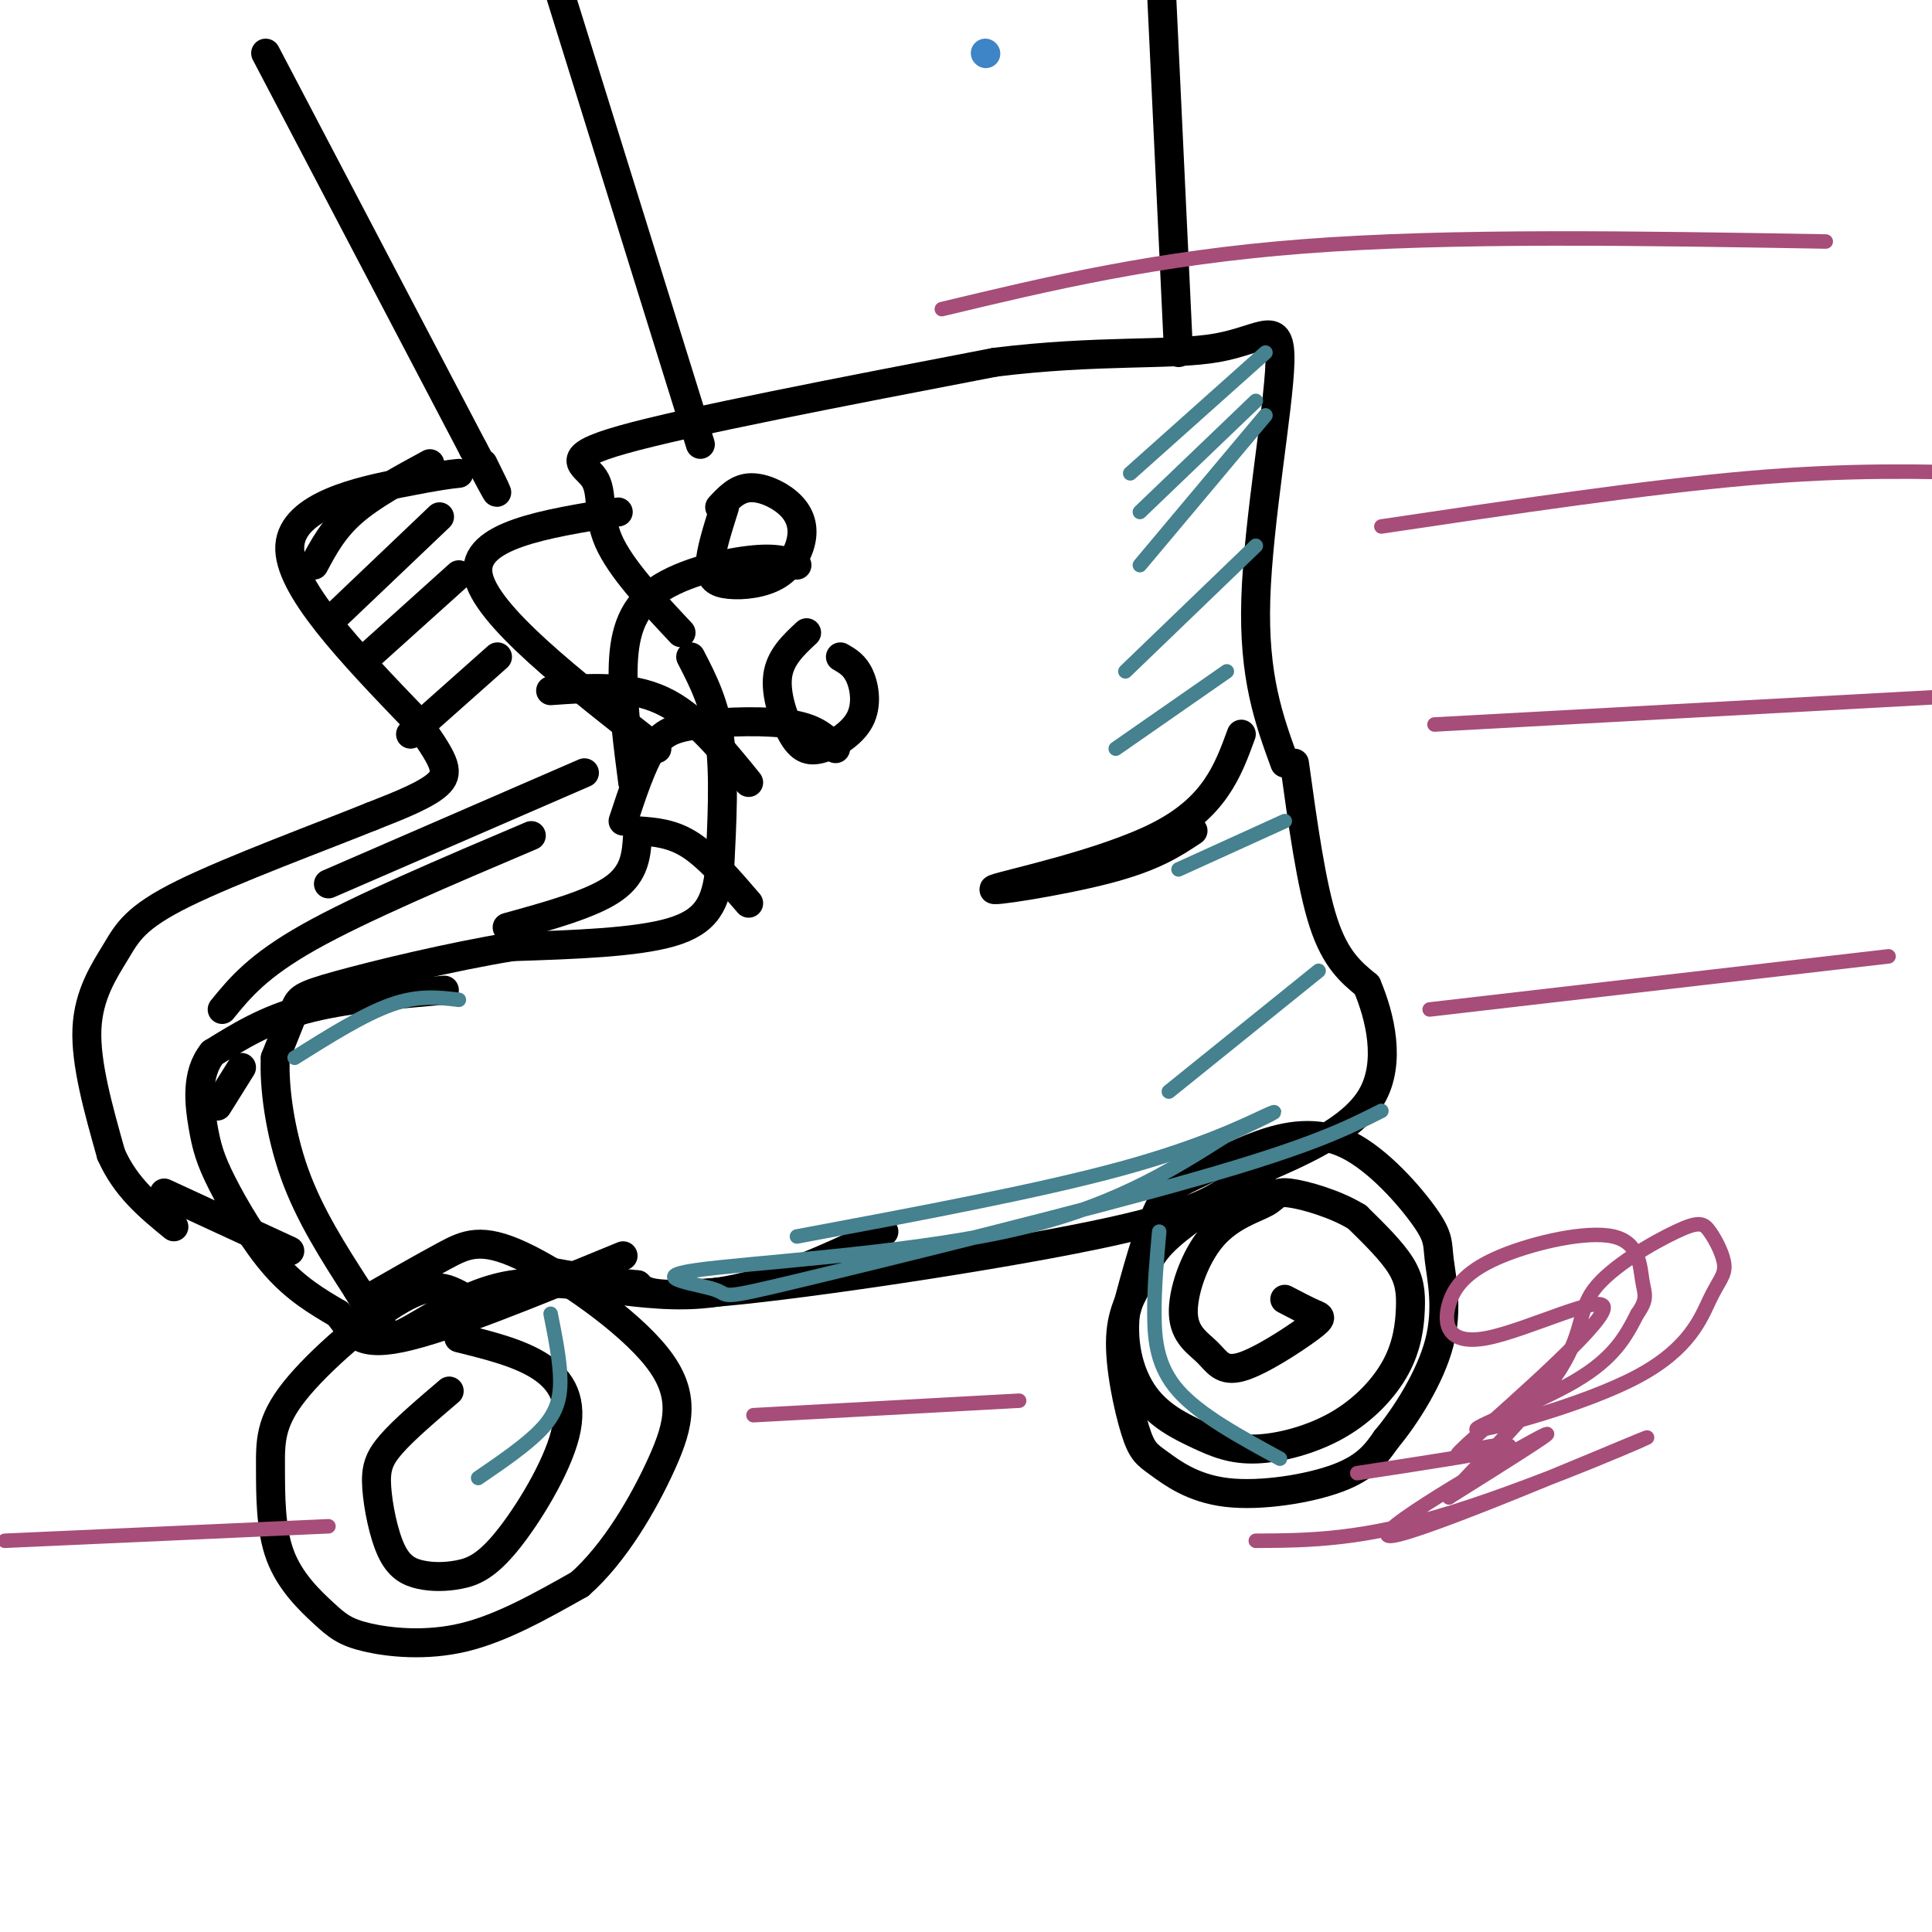 <svg viewBox='0 0 400 400' version='1.1' xmlns='http://www.w3.org/2000/svg' xmlns:xlink='http://www.w3.org/1999/xlink'><g fill='none' stroke='rgb(0,0,0)' stroke-width='6' stroke-linecap='round' stroke-linejoin='round'><path d='M141,131c-6.280,-6.702 -12.560,-13.405 -15,-19c-2.440,-5.595 -1.042,-10.083 -3,-13c-1.958,-2.917 -7.274,-4.262 6,-8c13.274,-3.738 45.137,-9.869 77,-16'/><path d='M206,75c21.443,-2.663 36.552,-1.322 46,-3c9.448,-1.678 13.236,-6.375 13,3c-0.236,9.375 -4.496,32.821 -5,49c-0.504,16.179 2.748,25.089 6,34'/><path d='M268,158c1.750,12.667 3.500,25.333 6,33c2.500,7.667 5.750,10.333 9,13'/><path d='M283,204c2.733,6.422 5.067,15.978 1,23c-4.067,7.022 -14.533,11.511 -25,16'/><path d='M259,243c-6.167,4.464 -9.083,7.625 -29,12c-19.917,4.375 -56.833,9.964 -76,12c-19.167,2.036 -20.583,0.518 -22,-1'/><path d='M132,266c-7.000,-0.667 -13.500,-1.833 -20,-3'/><path d='M143,136c2.500,4.833 5.000,9.667 6,17c1.000,7.333 0.500,17.167 0,27'/><path d='M149,180c-0.756,6.956 -2.644,10.844 -10,13c-7.356,2.156 -20.178,2.578 -33,3'/><path d='M106,196c-12.762,2.095 -28.167,5.833 -36,8c-7.833,2.167 -8.095,2.762 -9,5c-0.905,2.238 -2.452,6.119 -4,10'/><path d='M57,219c-0.311,5.822 0.911,15.378 4,24c3.089,8.622 8.044,16.311 13,24'/><path d='M74,267c3.333,5.667 5.167,7.833 7,10'/><path d='M81,277c4.940,-1.214 13.792,-9.250 25,-11c11.208,-1.750 24.774,2.786 38,2c13.226,-0.786 26.113,-6.893 39,-13'/><path d='M128,106c-15.167,2.417 -30.333,4.833 -29,13c1.333,8.167 19.167,22.083 37,36'/><path d='M150,105c-1.461,4.610 -2.922,9.220 -3,12c-0.078,2.780 1.225,3.729 4,4c2.775,0.271 7.020,-0.137 10,-2c2.980,-1.863 4.696,-5.180 5,-8c0.304,-2.820 -0.803,-5.144 -3,-7c-2.197,-1.856 -5.485,-3.245 -8,-3c-2.515,0.245 -4.258,2.122 -6,4'/><path d='M167,131c-2.757,2.567 -5.514,5.134 -6,9c-0.486,3.866 1.298,9.030 3,12c1.702,2.970 3.322,3.744 6,3c2.678,-0.744 6.413,-3.008 8,-6c1.587,-2.992 1.025,-6.712 0,-9c-1.025,-2.288 -2.512,-3.144 -4,-4'/><path d='M165,117c-2.155,-0.839 -4.310,-1.679 -10,-1c-5.690,0.679 -14.917,2.875 -20,7c-5.083,4.125 -6.024,10.179 -6,17c0.024,6.821 1.012,14.411 2,22'/><path d='M173,155c-1.917,-2.054 -3.833,-4.107 -9,-5c-5.167,-0.893 -13.583,-0.625 -19,0c-5.417,0.625 -7.833,1.607 -10,5c-2.167,3.393 -4.083,9.196 -6,15'/><path d='M114,143c8.083,-0.583 16.167,-1.167 23,2c6.833,3.167 12.417,10.083 18,17'/><path d='M132,172c3.583,0.250 7.167,0.500 11,3c3.833,2.500 7.917,7.250 12,12'/><path d='M132,173c-0.250,3.917 -0.500,7.833 -5,11c-4.500,3.167 -13.250,5.583 -22,8'/><path d='M92,205c-10.500,0.917 -21.000,1.833 -29,4c-8.000,2.167 -13.500,5.583 -19,9'/><path d='M44,218c-3.501,4.301 -2.753,10.555 -2,15c0.753,4.445 1.510,7.081 4,12c2.490,4.919 6.711,12.120 11,17c4.289,4.880 8.644,7.440 13,10'/><path d='M70,272c2.867,3.422 3.533,6.978 13,5c9.467,-1.978 27.733,-9.489 46,-17'/><path d='M145,92c0.000,0.000 -33.000,-106.000 -33,-106'/><path d='M244,73c0.000,0.000 -5.000,-106.000 -5,-106'/><path d='M262,242c-7.913,5.119 -15.827,10.238 -20,14c-4.173,3.762 -4.607,6.167 -6,9c-1.393,2.833 -3.746,6.095 -4,12c-0.254,5.905 1.592,14.452 3,19c1.408,4.548 2.377,5.095 5,7c2.623,1.905 6.898,5.167 14,6c7.102,0.833 17.029,-0.762 23,-3c5.971,-2.238 7.985,-5.119 10,-8'/><path d='M287,298c4.042,-4.818 9.147,-12.865 11,-20c1.853,-7.135 0.455,-13.360 0,-17c-0.455,-3.640 0.033,-4.696 -3,-9c-3.033,-4.304 -9.586,-11.855 -16,-15c-6.414,-3.145 -12.688,-1.884 -18,0c-5.312,1.884 -9.661,4.392 -13,6c-3.339,1.608 -5.668,2.317 -8,7c-2.332,4.683 -4.666,13.342 -7,22'/><path d='M233,272c-0.710,6.828 1.014,12.898 4,17c2.986,4.102 7.235,6.235 11,8c3.765,1.765 7.047,3.162 12,3c4.953,-0.162 11.579,-1.883 17,-5c5.421,-3.117 9.639,-7.629 12,-12c2.361,-4.371 2.867,-8.600 3,-12c0.133,-3.400 -0.105,-5.971 -2,-9c-1.895,-3.029 -5.448,-6.514 -9,-10'/><path d='M281,252c-4.408,-2.749 -10.927,-4.621 -14,-5c-3.073,-0.379 -2.699,0.737 -5,2c-2.301,1.263 -7.277,2.675 -11,7c-3.723,4.325 -6.191,11.564 -6,16c0.191,4.436 3.043,6.070 5,8c1.957,1.930 3.019,4.157 7,3c3.981,-1.157 10.879,-5.696 14,-8c3.121,-2.304 2.463,-2.373 1,-3c-1.463,-0.627 -3.732,-1.814 -6,-3'/><path d='M95,268c-2.732,-1.366 -5.463,-2.733 -12,1c-6.537,3.733 -16.879,12.564 -22,19c-5.121,6.436 -5.022,10.475 -5,16c0.022,5.525 -0.033,12.536 2,18c2.033,5.464 6.153,9.382 9,12c2.847,2.618 4.420,3.936 9,5c4.580,1.064 12.166,1.876 20,0c7.834,-1.876 15.917,-6.438 24,-11'/><path d='M120,328c7.224,-6.362 13.284,-16.768 17,-25c3.716,-8.232 5.089,-14.289 -1,-22c-6.089,-7.711 -19.639,-17.076 -28,-21c-8.361,-3.924 -11.532,-2.407 -16,0c-4.468,2.407 -10.234,5.703 -16,9'/><path d='M93,288c-4.676,3.985 -9.353,7.970 -12,11c-2.647,3.030 -3.266,5.106 -3,9c0.266,3.894 1.417,9.608 3,13c1.583,3.392 3.598,4.463 6,5c2.402,0.537 5.191,0.539 8,0c2.809,-0.539 5.640,-1.619 10,-7c4.360,-5.381 10.251,-15.064 12,-22c1.749,-6.936 -0.643,-11.125 -5,-14c-4.357,-2.875 -10.678,-4.438 -17,-6'/><path d='M55,11c0.000,0.000 43.000,82.000 43,82'/><path d='M98,93c7.500,14.167 4.750,8.583 2,3'/><path d='M95,98c-1.933,0.200 -3.867,0.400 -12,2c-8.133,1.600 -22.467,4.600 -23,13c-0.533,8.400 12.733,22.200 26,36'/><path d='M86,149c5.778,8.178 7.222,10.622 5,13c-2.222,2.378 -8.111,4.689 -14,7'/><path d='M77,169c-10.262,4.152 -28.915,11.030 -39,16c-10.085,4.970 -11.600,8.030 -14,12c-2.400,3.970 -5.686,8.848 -6,16c-0.314,7.152 2.343,16.576 5,26'/><path d='M23,239c3.000,6.833 8.000,10.917 13,15'/><path d='M89,96c-6.000,3.250 -12.000,6.500 -16,10c-4.000,3.500 -6.000,7.250 -8,11'/><path d='M91,107c0.000,0.000 -21.000,20.000 -21,20'/><path d='M95,119c0.000,0.000 -20.000,18.000 -20,18'/><path d='M103,136c0.000,0.000 -18.000,16.000 -18,16'/><path d='M121,160c0.000,0.000 -53.000,23.000 -53,23'/><path d='M110,173c-17.667,7.500 -35.333,15.000 -46,21c-10.667,6.000 -14.333,10.500 -18,15'/><path d='M50,221c0.000,0.000 -5.000,8.000 -5,8'/><path d='M34,247c0.000,0.000 26.000,12.000 26,12'/><path d='M247,172c-4.095,2.726 -8.190,5.452 -18,8c-9.810,2.548 -25.333,4.917 -23,4c2.333,-0.917 22.524,-5.119 34,-11c11.476,-5.881 14.238,-13.440 17,-21'/></g>
<g fill='none' stroke='rgb(61,133,198)' stroke-width='6' stroke-linecap='round' stroke-linejoin='round'><path d='M204,11c0.000,0.000 0.100,0.100 0.1,0.1'/></g>
<g fill='none' stroke='rgb(69,129,142)' stroke-width='3' stroke-linecap='round' stroke-linejoin='round'><path d='M260,83c0.000,0.000 -24.000,23.000 -24,23'/><path d='M262,73c0.000,0.000 -28.000,25.000 -28,25'/><path d='M262,86c0.000,0.000 -26.000,31.000 -26,31'/><path d='M260,113c0.000,0.000 -27.000,26.000 -27,26'/><path d='M254,139c0.000,0.000 -23.000,16.000 -23,16'/><path d='M266,170c0.000,0.000 -22.000,10.000 -22,10'/><path d='M273,201c0.000,0.000 -31.000,25.000 -31,25'/><path d='M286,230c-7.171,3.624 -14.342,7.247 -38,14c-23.658,6.753 -63.803,16.635 -82,21c-18.197,4.365 -14.444,3.211 -18,2c-3.556,-1.211 -14.419,-2.480 -4,-4c10.419,-1.520 42.120,-3.291 64,-8c21.880,-4.709 33.940,-12.354 46,-20'/><path d='M254,235c9.917,-4.488 11.708,-5.708 8,-4c-3.708,1.708 -12.917,6.345 -30,11c-17.083,4.655 -42.042,9.327 -67,14'/><path d='M240,255c-0.511,5.711 -1.022,11.422 -1,17c0.022,5.578 0.578,11.022 5,16c4.422,4.978 12.711,9.489 21,14'/><path d='M114,272c1.000,5.022 2.000,10.044 2,14c0.000,3.956 -1.000,6.844 -4,10c-3.000,3.156 -8.000,6.578 -13,10'/><path d='M95,207c-4.167,-0.500 -8.333,-1.000 -14,1c-5.667,2.000 -12.833,6.500 -20,11'/></g>
<g fill='none' stroke='rgb(166,77,121)' stroke-width='3' stroke-linecap='round' stroke-linejoin='round'><path d='M286,109c27.417,-4.083 54.833,-8.167 76,-10c21.167,-1.833 36.083,-1.417 51,-1'/><path d='M297,150c0.000,0.000 110.000,-6.000 110,-6'/><path d='M195,64c22.250,-5.333 44.500,-10.667 75,-13c30.500,-2.333 69.250,-1.667 108,-1'/><path d='M296,209c0.000,0.000 95.000,-11.000 95,-11'/><path d='M1,319c0.000,0.000 67.000,-3.000 67,-3'/><path d='M156,293c0.000,0.000 55.000,-3.000 55,-3'/><path d='M260,319c11.069,-0.053 22.137,-0.105 41,-6c18.863,-5.895 45.520,-17.632 39,-15c-6.520,2.632 -46.217,19.632 -52,20c-5.783,0.368 22.348,-15.895 30,-20c7.652,-4.105 -5.174,3.947 -18,12'/><path d='M300,310c1.963,-2.902 15.870,-16.156 22,-25c6.130,-8.844 4.484,-13.278 8,-18c3.516,-4.722 12.195,-9.733 17,-12c4.805,-2.267 5.735,-1.789 7,0c1.265,1.789 2.864,4.890 3,7c0.136,2.110 -1.190,3.228 -3,7c-1.810,3.772 -4.104,10.197 -15,16c-10.896,5.803 -30.395,10.986 -33,11c-2.605,0.014 11.684,-5.139 20,-10c8.316,-4.861 10.658,-9.431 13,-14'/><path d='M339,272c2.275,-3.171 1.464,-4.100 1,-7c-0.464,-2.900 -0.580,-7.771 -6,-9c-5.420,-1.229 -16.145,1.185 -23,4c-6.855,2.815 -9.842,6.033 -11,10c-1.158,3.967 -0.487,8.685 8,7c8.487,-1.685 24.791,-9.772 24,-6c-0.791,3.772 -18.676,19.403 -26,26c-7.324,6.597 -4.087,4.161 0,3c4.087,-1.161 9.025,-1.046 5,0c-4.025,1.046 -17.012,3.023 -30,5'/></g>
</svg>